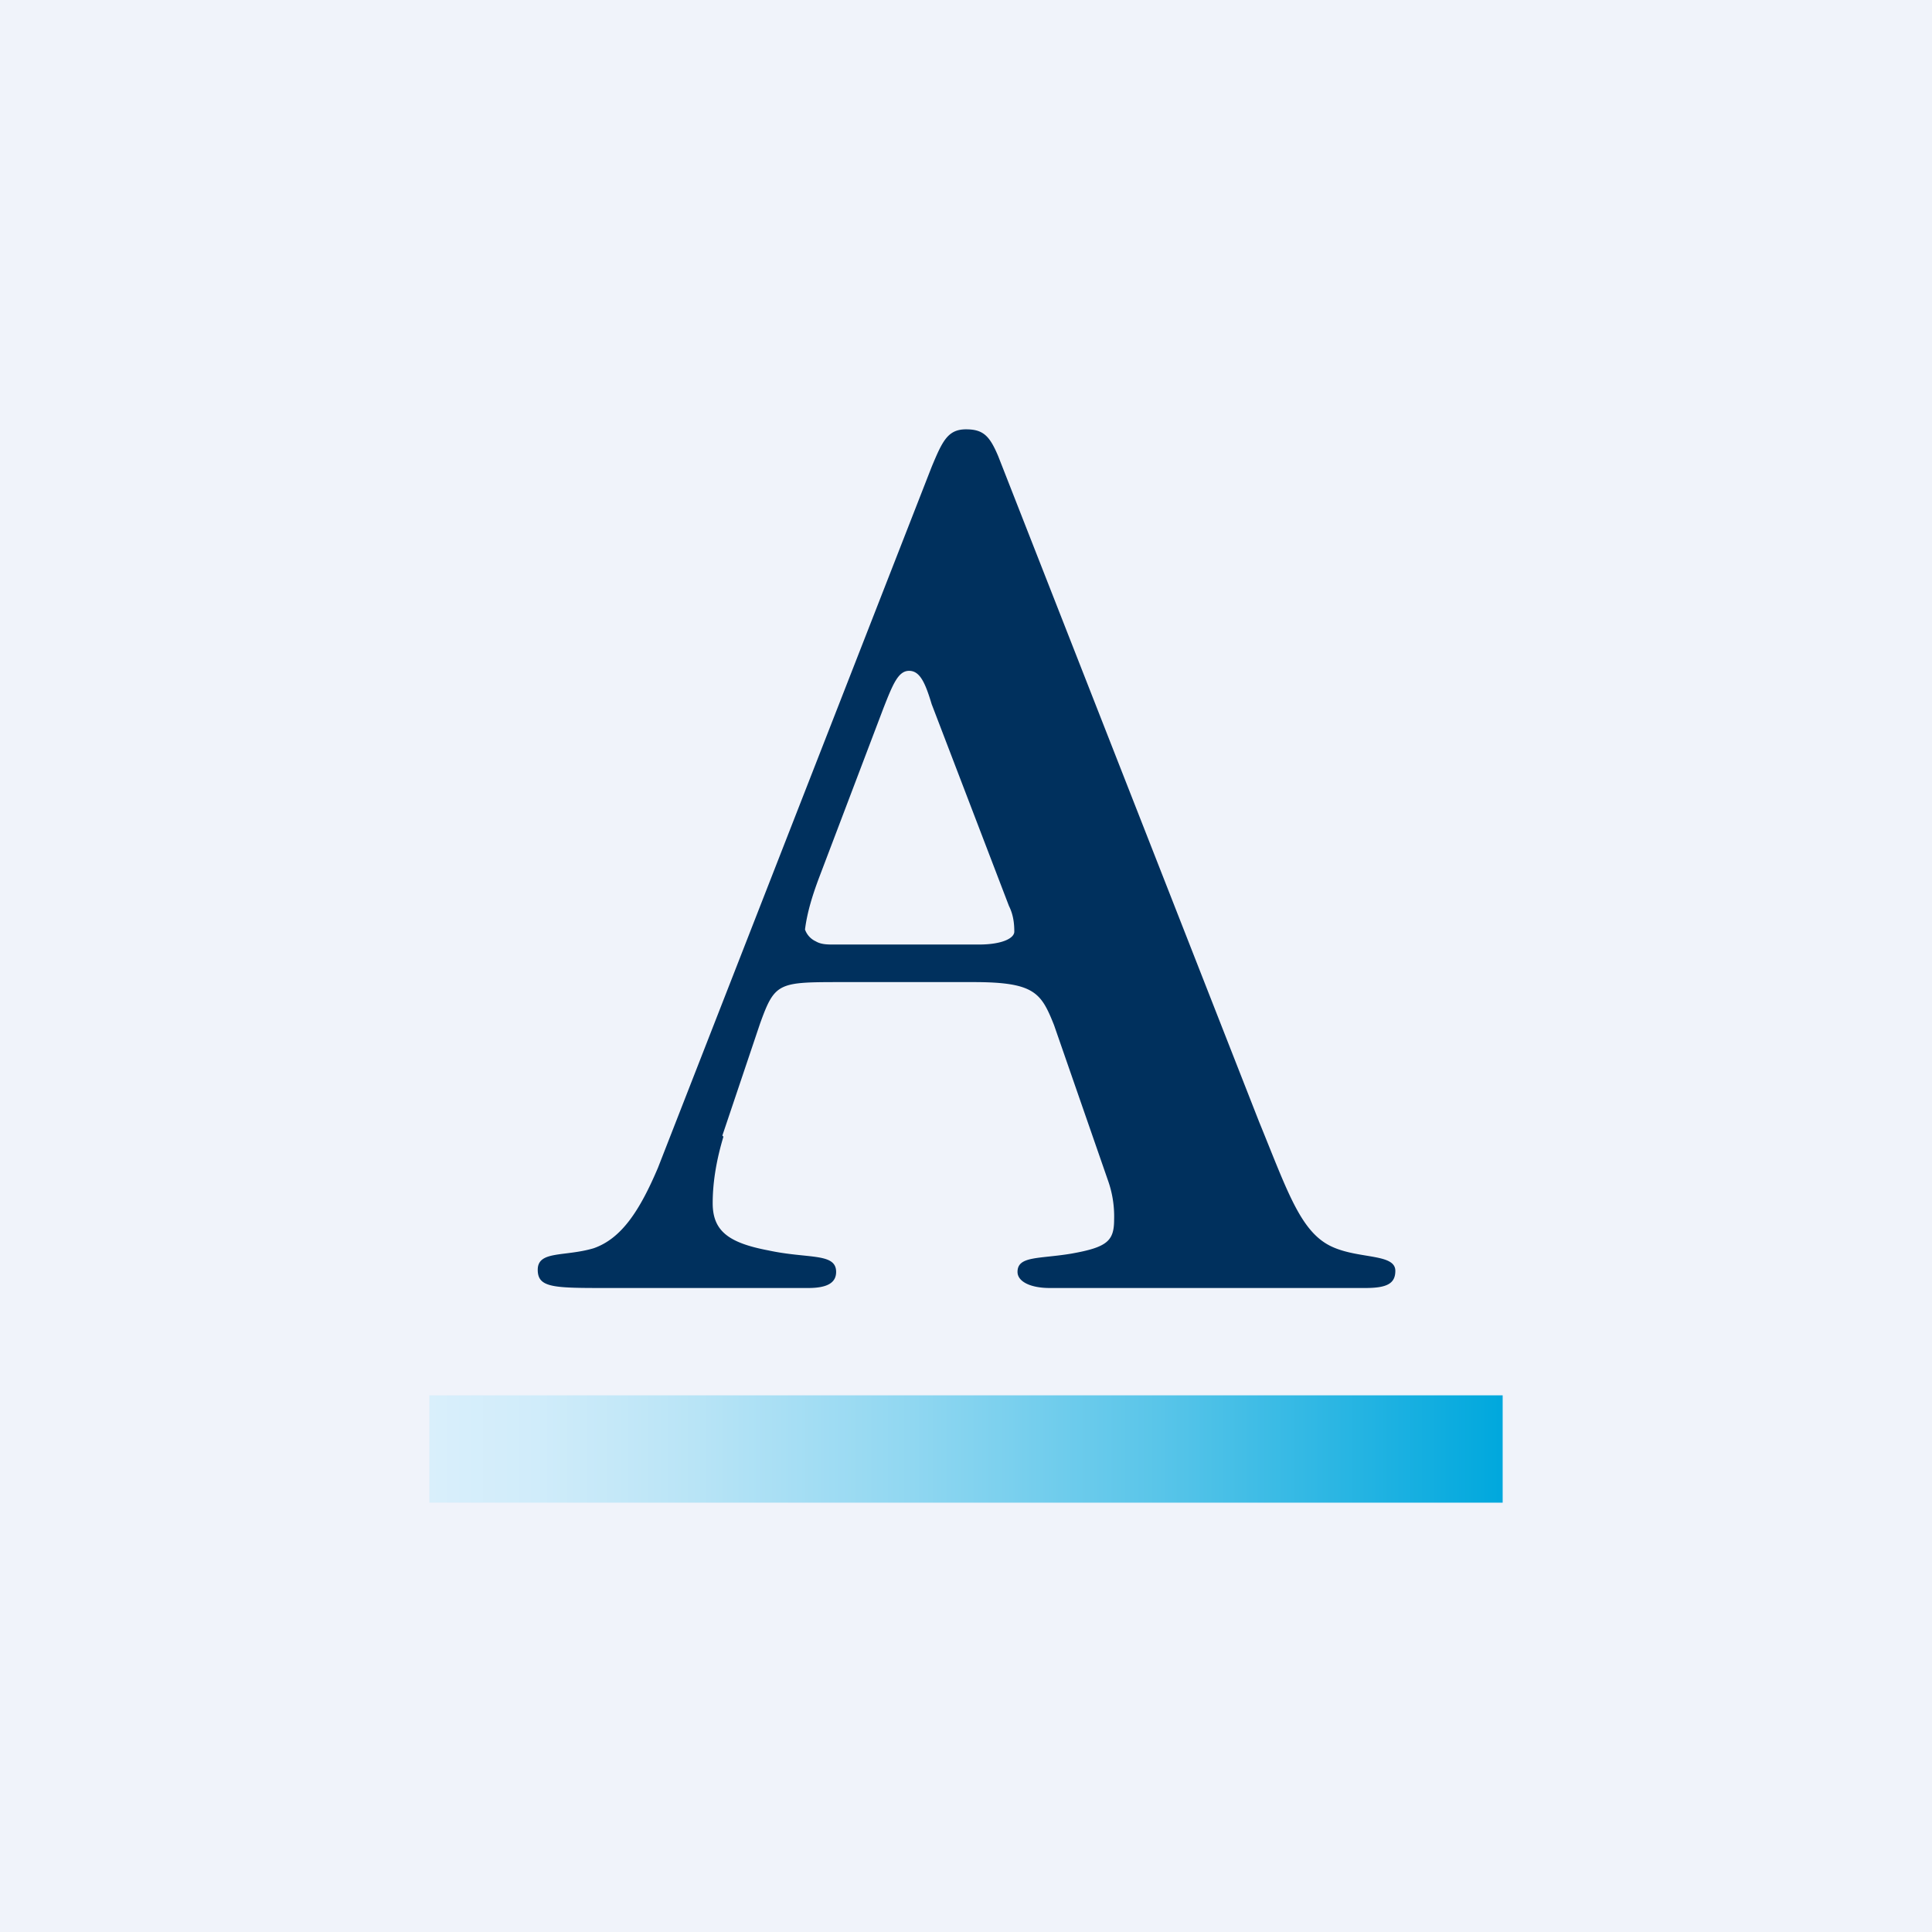 <!-- by TradingView --><svg width="18" height="18" viewBox="0 0 18 18" xmlns="http://www.w3.org/2000/svg"><path fill="#F0F3FA" d="M0 0h18v18H0z"/><path d="M14 13H4v1h10v-1Z" fill="url(#agsk3ol2c)"/><path d="m7.63 8.18.6-1.58c.09-.23.14-.35.24-.35.1 0 .15.11.21.31l.72 1.88c.04.08.05.16.05.24 0 .06-.11.12-.33.12H7.77c-.06 0-.12 0-.17-.03a.19.19 0 0 1-.1-.11c.02-.16.07-.32.13-.48Zm-.9 2.4.35-1.04c.14-.39.17-.39.77-.39h1.22c.57 0 .63.1.75.4l.5 1.44a1 1 0 0 1 .06.37c0 .2-.06.26-.4.32-.3.05-.5.02-.5.17 0 .09.12.15.3.15h2.94c.2 0 .28-.04.28-.16 0-.16-.33-.11-.58-.22-.3-.13-.42-.51-.69-1.17L9.3 4.25C9.22 4.06 9.16 4 9 4c-.17 0-.22.11-.32.35l-2.55 6.53c-.17.4-.34.66-.6.75-.27.08-.52.02-.52.2 0 .17.15.17.65.17h1.87c.18 0 .26-.05.26-.15 0-.18-.26-.12-.63-.2-.37-.07-.52-.18-.52-.44 0-.21.04-.42.1-.62Z" fill="#00305D"/><defs><linearGradient id="agsk3ol2c" x1="4" y1="13.5" x2="14" y2="13.5" gradientUnits="userSpaceOnUse"><stop stop-color="#D9EFFB"/><stop offset=".1" stop-color="#D0ECFA"/><stop offset=".25" stop-color="#B8E4F6"/><stop offset=".45" stop-color="#90D7F1"/><stop offset=".68" stop-color="#59C5E9"/><stop offset=".93" stop-color="#13AEE0"/><stop offset="1" stop-color="#00A8DD"/></linearGradient></defs></svg>